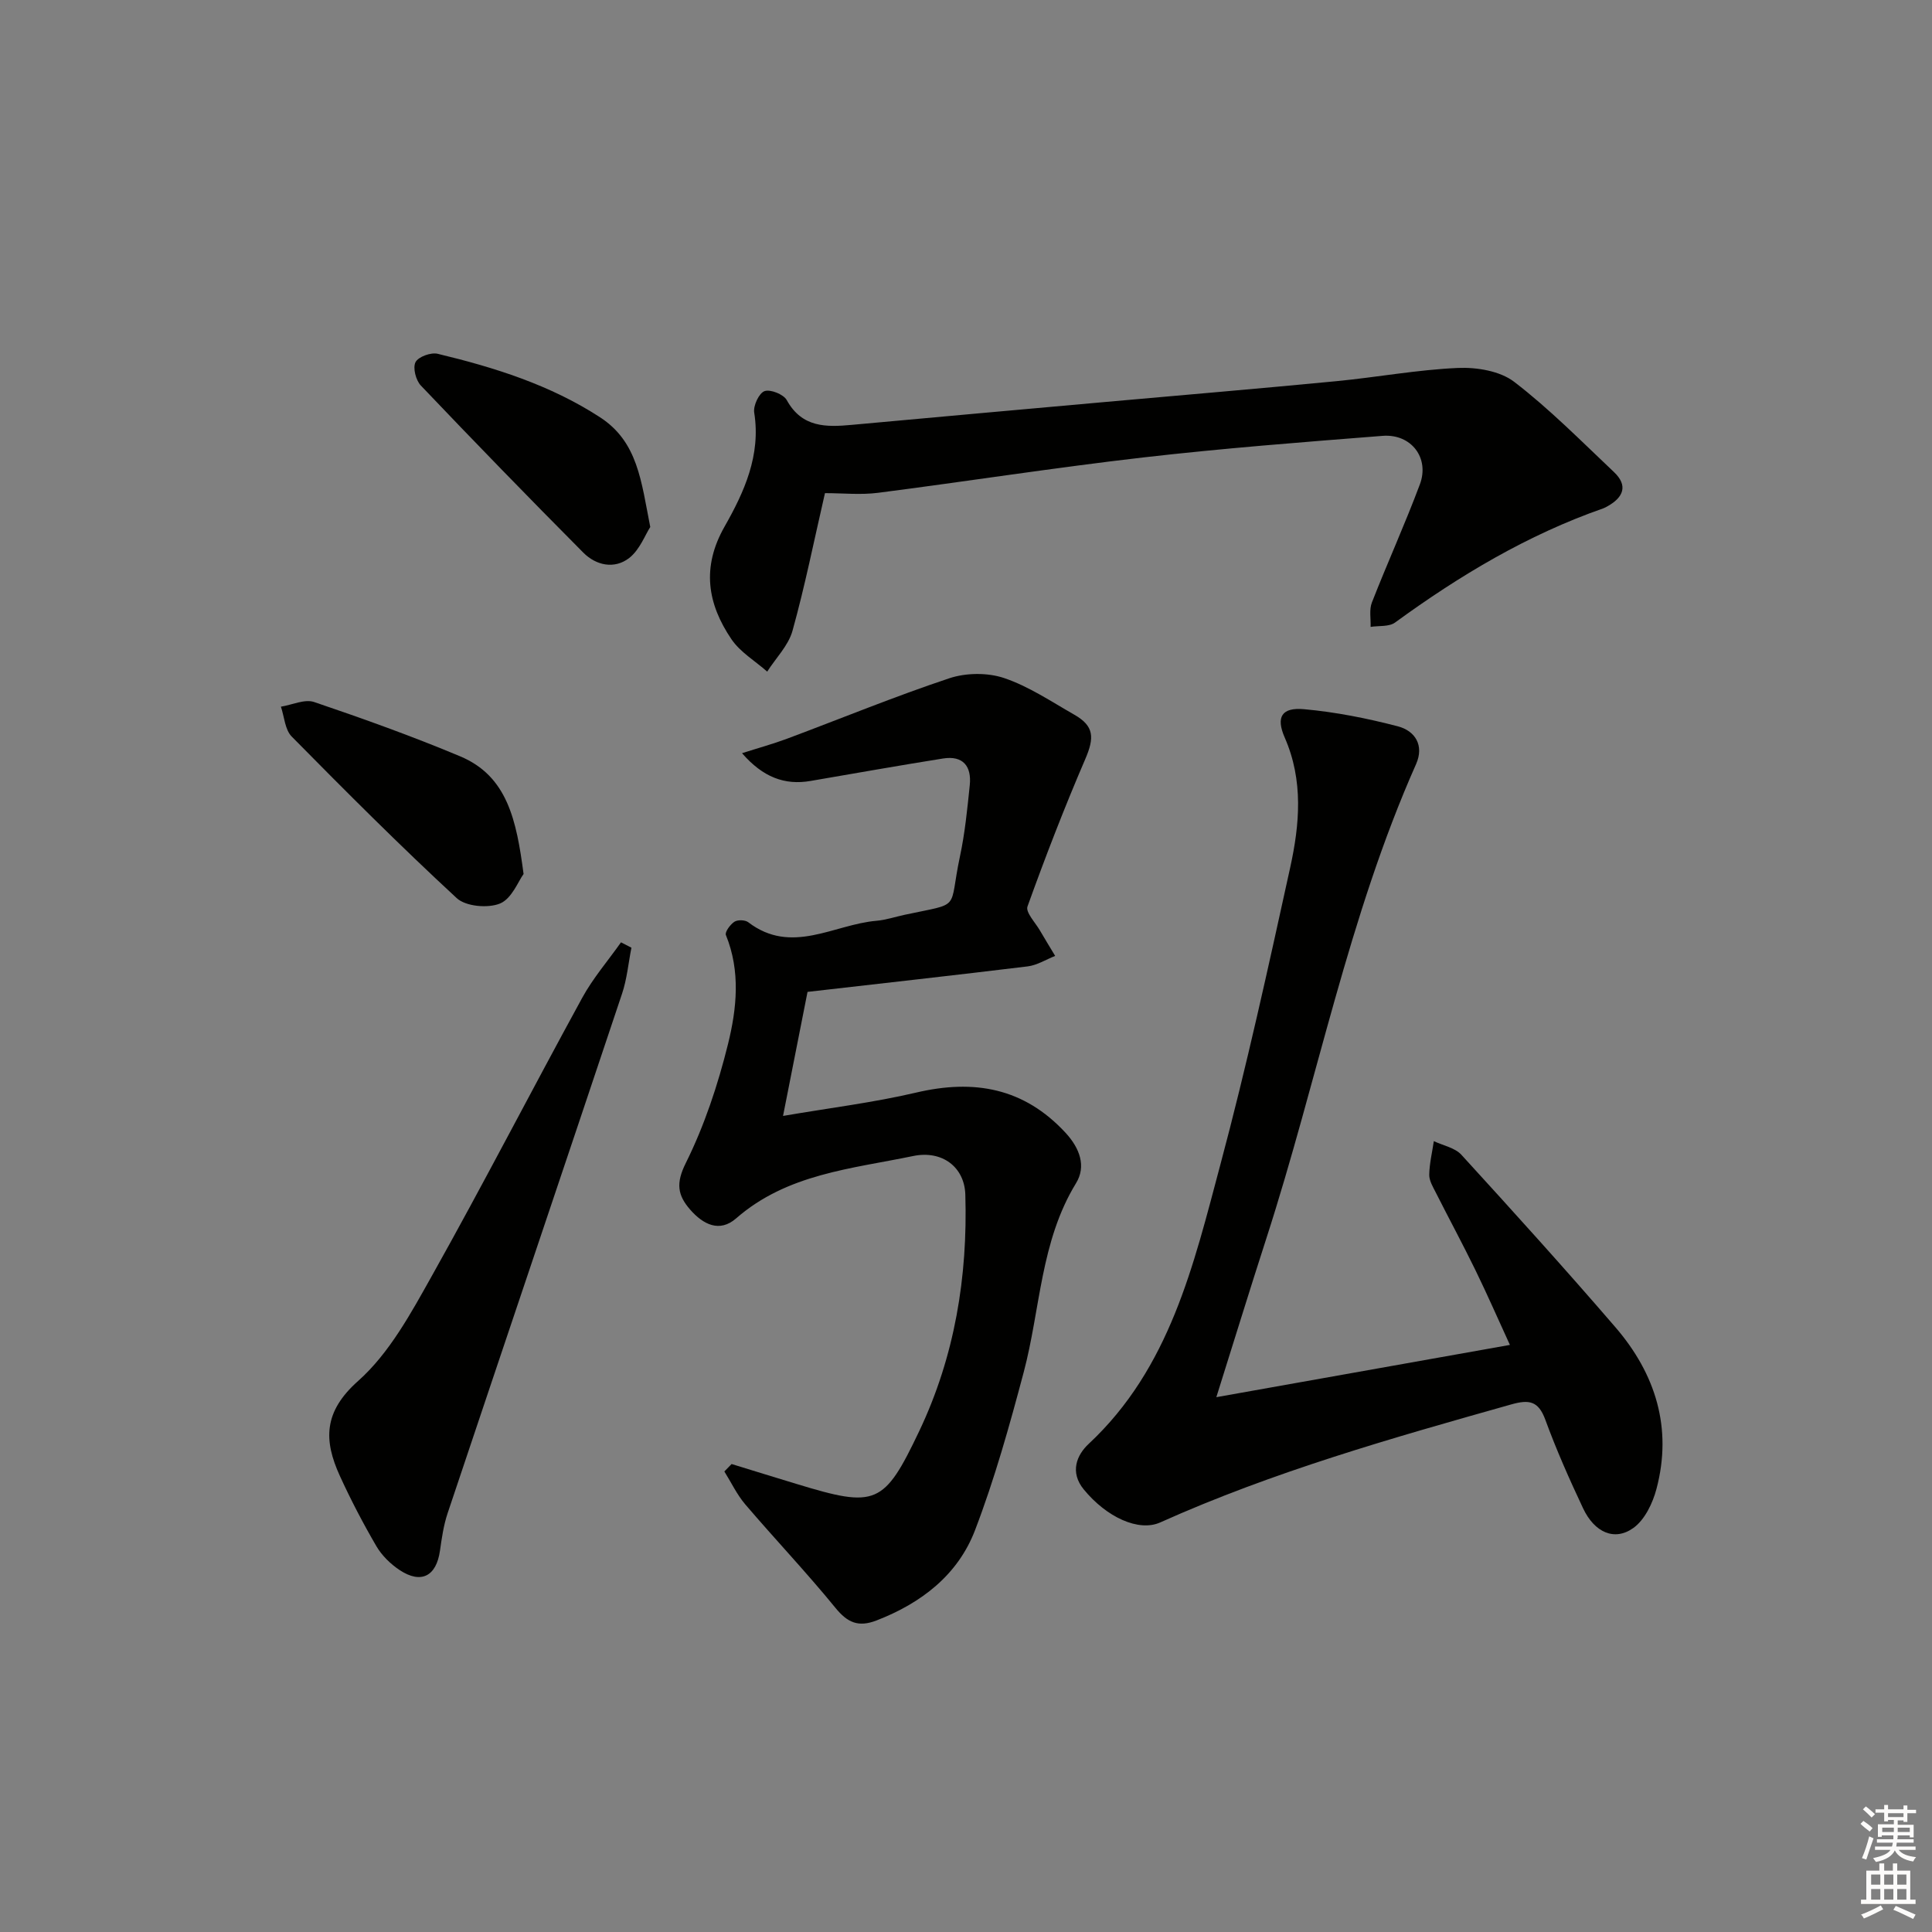 <svg enable-background="new 0 0 400 400" viewBox="0 0 400 400" xmlns="http://www.w3.org/2000/svg"><rect x="0" y="0" width="400" height="400" fill="#808080" stroke="none"/><g fill="#010100"><path d="m167.19 205.36c-1.67 8.46-3.3 16.69-5.07 25.68 9.75-1.67 18.76-2.77 27.55-4.83 12-2.82 22.32-1 30.95 8.33 2.95 3.2 4.3 6.94 2.16 10.43-7.39 12.08-7.36 26.05-10.83 39.12-2.93 11.03-6.01 22.08-10.08 32.72-3.55 9.27-11.12 15.1-20.4 18.69-3.73 1.44-5.99.48-8.5-2.61-5.98-7.33-12.51-14.21-18.66-21.41-1.73-2.03-2.91-4.54-4.34-6.83.5-.51 1-1.03 1.5-1.54 4.49 1.38 8.97 2.77 13.46 4.13 16.43 5 18.08 4.42 25.4-10.97 7.34-15.46 10.04-31.93 9.53-48.94-.17-5.69-4.78-9.23-10.79-7.99-12.77 2.65-26.11 3.69-36.66 12.91-3.44 3-6.82 1.27-9.51-1.8-2.61-2.99-3.01-5.46-.91-9.66 3.85-7.75 6.64-16.18 8.73-24.6 1.82-7.36 2.63-15.09-.43-22.6-.25-.62.9-2.19 1.76-2.75.67-.44 2.22-.4 2.87.1 8.95 6.85 17.72.45 26.53-.3 1.97-.17 3.89-.82 5.84-1.24 12.01-2.58 9.03-.69 11.45-12.05 1.04-4.86 1.53-9.84 2.04-14.79.4-3.91-1.38-6.18-5.54-5.52-9.16 1.46-18.3 3.08-27.44 4.65-5.33.92-9.85-.77-14.17-5.75 3.31-1.06 6.38-1.9 9.35-3.01 11.19-4.18 22.24-8.73 33.56-12.5 3.45-1.15 7.92-1.2 11.34-.05 5.13 1.73 9.79 4.88 14.56 7.6 4.11 2.35 4.16 4.75 2.25 9.19-4.32 10.03-8.26 20.23-11.96 30.51-.43 1.2 1.63 3.33 2.59 4.99 1.02 1.76 2.09 3.49 3.14 5.24-1.89.75-3.74 1.93-5.69 2.17-14.99 1.83-30 3.49-45.58 5.28z"/><path d="m251.83 289.27c20.36-3.63 40.24-7.17 60.78-10.82-2.39-5.2-4.67-10.43-7.17-15.55-2.63-5.39-5.48-10.66-8.18-16.01-.59-1.17-1.38-2.46-1.35-3.69.04-2.32.61-4.63.95-6.94 1.93.92 4.36 1.36 5.7 2.82 10.77 11.79 21.5 23.64 31.92 35.74 8.28 9.63 11.81 20.83 8.48 33.42-.78 2.97-2.43 6.42-4.79 8.11-3.91 2.8-8.06.92-10.41-4.07-2.83-6.01-5.53-12.09-7.81-18.32-1.44-3.93-3.36-4.24-7.1-3.18-24.62 6.94-49.21 13.91-72.63 24.42-4.47 2.01-11.13-1.08-15.84-6.83-2.93-3.58-1.46-7.12 1.01-9.42 16.81-15.68 21.71-36.99 27.27-57.81 5.44-20.34 9.94-40.94 14.46-61.52 1.96-8.94 2.77-18-1.13-26.91-1.88-4.29-.6-6.29 3.99-5.88 6.54.59 13.08 1.89 19.44 3.55 3.55.93 5.49 3.93 3.76 7.83-14.02 31.56-20.44 65.52-30.99 98.17-3.46 10.71-6.76 21.45-10.36 32.89z"/><path d="m170.8 102.1c-2.27 9.84-4.15 19.26-6.72 28.49-.85 3.07-3.45 5.65-5.24 8.46-2.5-2.21-5.59-4.03-7.4-6.7-4.97-7.33-6.22-14.88-1.44-23.3 4.06-7.14 7.57-14.78 6.15-23.63-.23-1.42 1-4.04 2.14-4.44 1.21-.43 3.94.66 4.6 1.86 3.15 5.71 8.14 5.62 13.5 5.12 17.54-1.62 35.08-3.17 52.62-4.75 15.88-1.42 31.78-2.76 47.65-4.29 8.41-.81 16.76-2.37 25.18-2.74 3.89-.17 8.71.62 11.65 2.87 7.34 5.63 13.9 12.29 20.65 18.67 2.98 2.81 1.98 5.25-1.31 7.09-.29.16-.58.33-.89.44-15.69 5.48-29.74 13.9-43.11 23.64-1.25.91-3.36.63-5.06.9.06-1.69-.32-3.56.27-5.06 3.2-8.19 6.85-16.21 9.93-24.45 2.05-5.48-1.81-10.51-7.73-10.04-16.56 1.3-33.14 2.58-49.64 4.48-18.3 2.11-36.52 4.96-54.8 7.31-3.6.46-7.3.07-11 .07z"/><path d="m130.73 196.21c-.63 3.18-.92 6.47-1.94 9.52-11.99 35.88-24.11 71.71-36.12 107.58-.83 2.48-1.21 5.14-1.58 7.75-.75 5.29-3.9 6.95-8.36 4-1.88-1.25-3.68-3.01-4.81-4.95-2.75-4.71-5.29-9.58-7.56-14.55-3.35-7.34-3.42-13.25 3.79-19.65 6.49-5.77 10.98-14.11 15.34-21.89 10.64-18.99 20.61-38.35 31.06-57.45 2.23-4.07 5.33-7.66 8.02-11.47.71.38 1.44.75 2.16 1.11z"/><path d="m108.4 180.95c-1.08 1.46-2.43 5.1-4.87 6.11-2.5 1.03-7.11.62-8.98-1.12-11.7-10.81-22.97-22.1-34.16-33.45-1.4-1.42-1.52-4.09-2.23-6.18 2.31-.37 4.93-1.63 6.89-.96 10.17 3.45 20.3 7.08 30.2 11.23 9.8 4.1 11.68 13.23 13.15 24.37z"/><path d="m134.63 109.11c-1.07 1.65-2.18 4.71-4.35 6.41-3.05 2.37-6.86 1.57-9.52-1.11-11.34-11.41-22.54-22.94-33.63-34.59-1.04-1.09-1.7-3.68-1.1-4.84.57-1.12 3.19-2.07 4.59-1.73 11.78 2.83 23.26 6.43 33.59 13.13 7.87 5.11 8.54 13.25 10.42 22.73z"/></g><path d="m385.2 377.6.6-.6c.6.4 1.3.9 1.9 1.5l-.6.7c-.8-.6-1.4-1.1-1.9-1.6zm.3 7.1c.6-1.4 1.1-2.9 1.5-4.5.3.1.6.3.9.4-.5 1.4-1 2.9-1.5 4.4zm.2-10.1.6-.6c.7.5 1.3 1.1 1.9 1.6l-.7.7c-.6-.6-1.2-1.2-1.8-1.7zm8.4-.8h.8v.9h1.8v.7h-1.8v1.8h-.8v-.3h-1.2v.9h3.3v2.6h-.8v-.4h-2.5c0 .3 0 .6-.1.8h3.4v.7h-3.5c0 .3-.1.6-.1.8h4v.7h-3.5c.7.9 1.9 1.3 3.6 1.5-.2.2-.4.5-.6.9-1.9-.3-3.2-1.1-3.8-2.3-.5 1.1-1.8 2-3.9 2.4-.2-.3-.4-.5-.6-.8 1.9-.4 3.1-.9 3.6-1.7h-3.2v-.7h3.5c.1-.2.1-.5.2-.8h-3.3v-.7h3.4c0-.2 0-.5 0-.8h-2.4v.3h-.8v-2.6h3.3v-.9h-1.2v.3h-.8v-1.8h-1.8v-.7h1.8v-.9h.8v.9h3.2zm-4.4 5.5h2.4c0-.3 0-.6 0-.9h-2.4zm1.2-3.1h3.2v-.8h-3.2zm4.4 2.2h-2.4v.9h2.5v-.9z" fill="#fcfbfa"/><path d="m389.2 385.8h.9v1.5h1.8v-1.5h.9v1.5h2.7v6h1.1v.9h-11.3v-.9h1.1v-6h2.7v-1.5zm.2 8.7.5.8c-1.2.6-2.5 1.3-4 1.9-.2-.3-.3-.6-.6-.8 1.6-.6 3-1.3 4.1-1.9zm-2-4.3h1.9v-2.1h-1.9zm0 3.1h1.9v-2.2h-1.9zm2.7-3.1h1.9v-2.1h-1.9zm0 3.1h1.9v-2.2h-1.9zm2.4 1.3c1.4.6 2.7 1.2 4.1 1.8l-.5.9c-1.5-.7-2.8-1.4-4.1-1.9zm2.2-6.5h-1.9v2.1h1.9zm-1.9 5.2h1.9v-2.2h-1.9z" fill="#fcfbfa"/></svg>